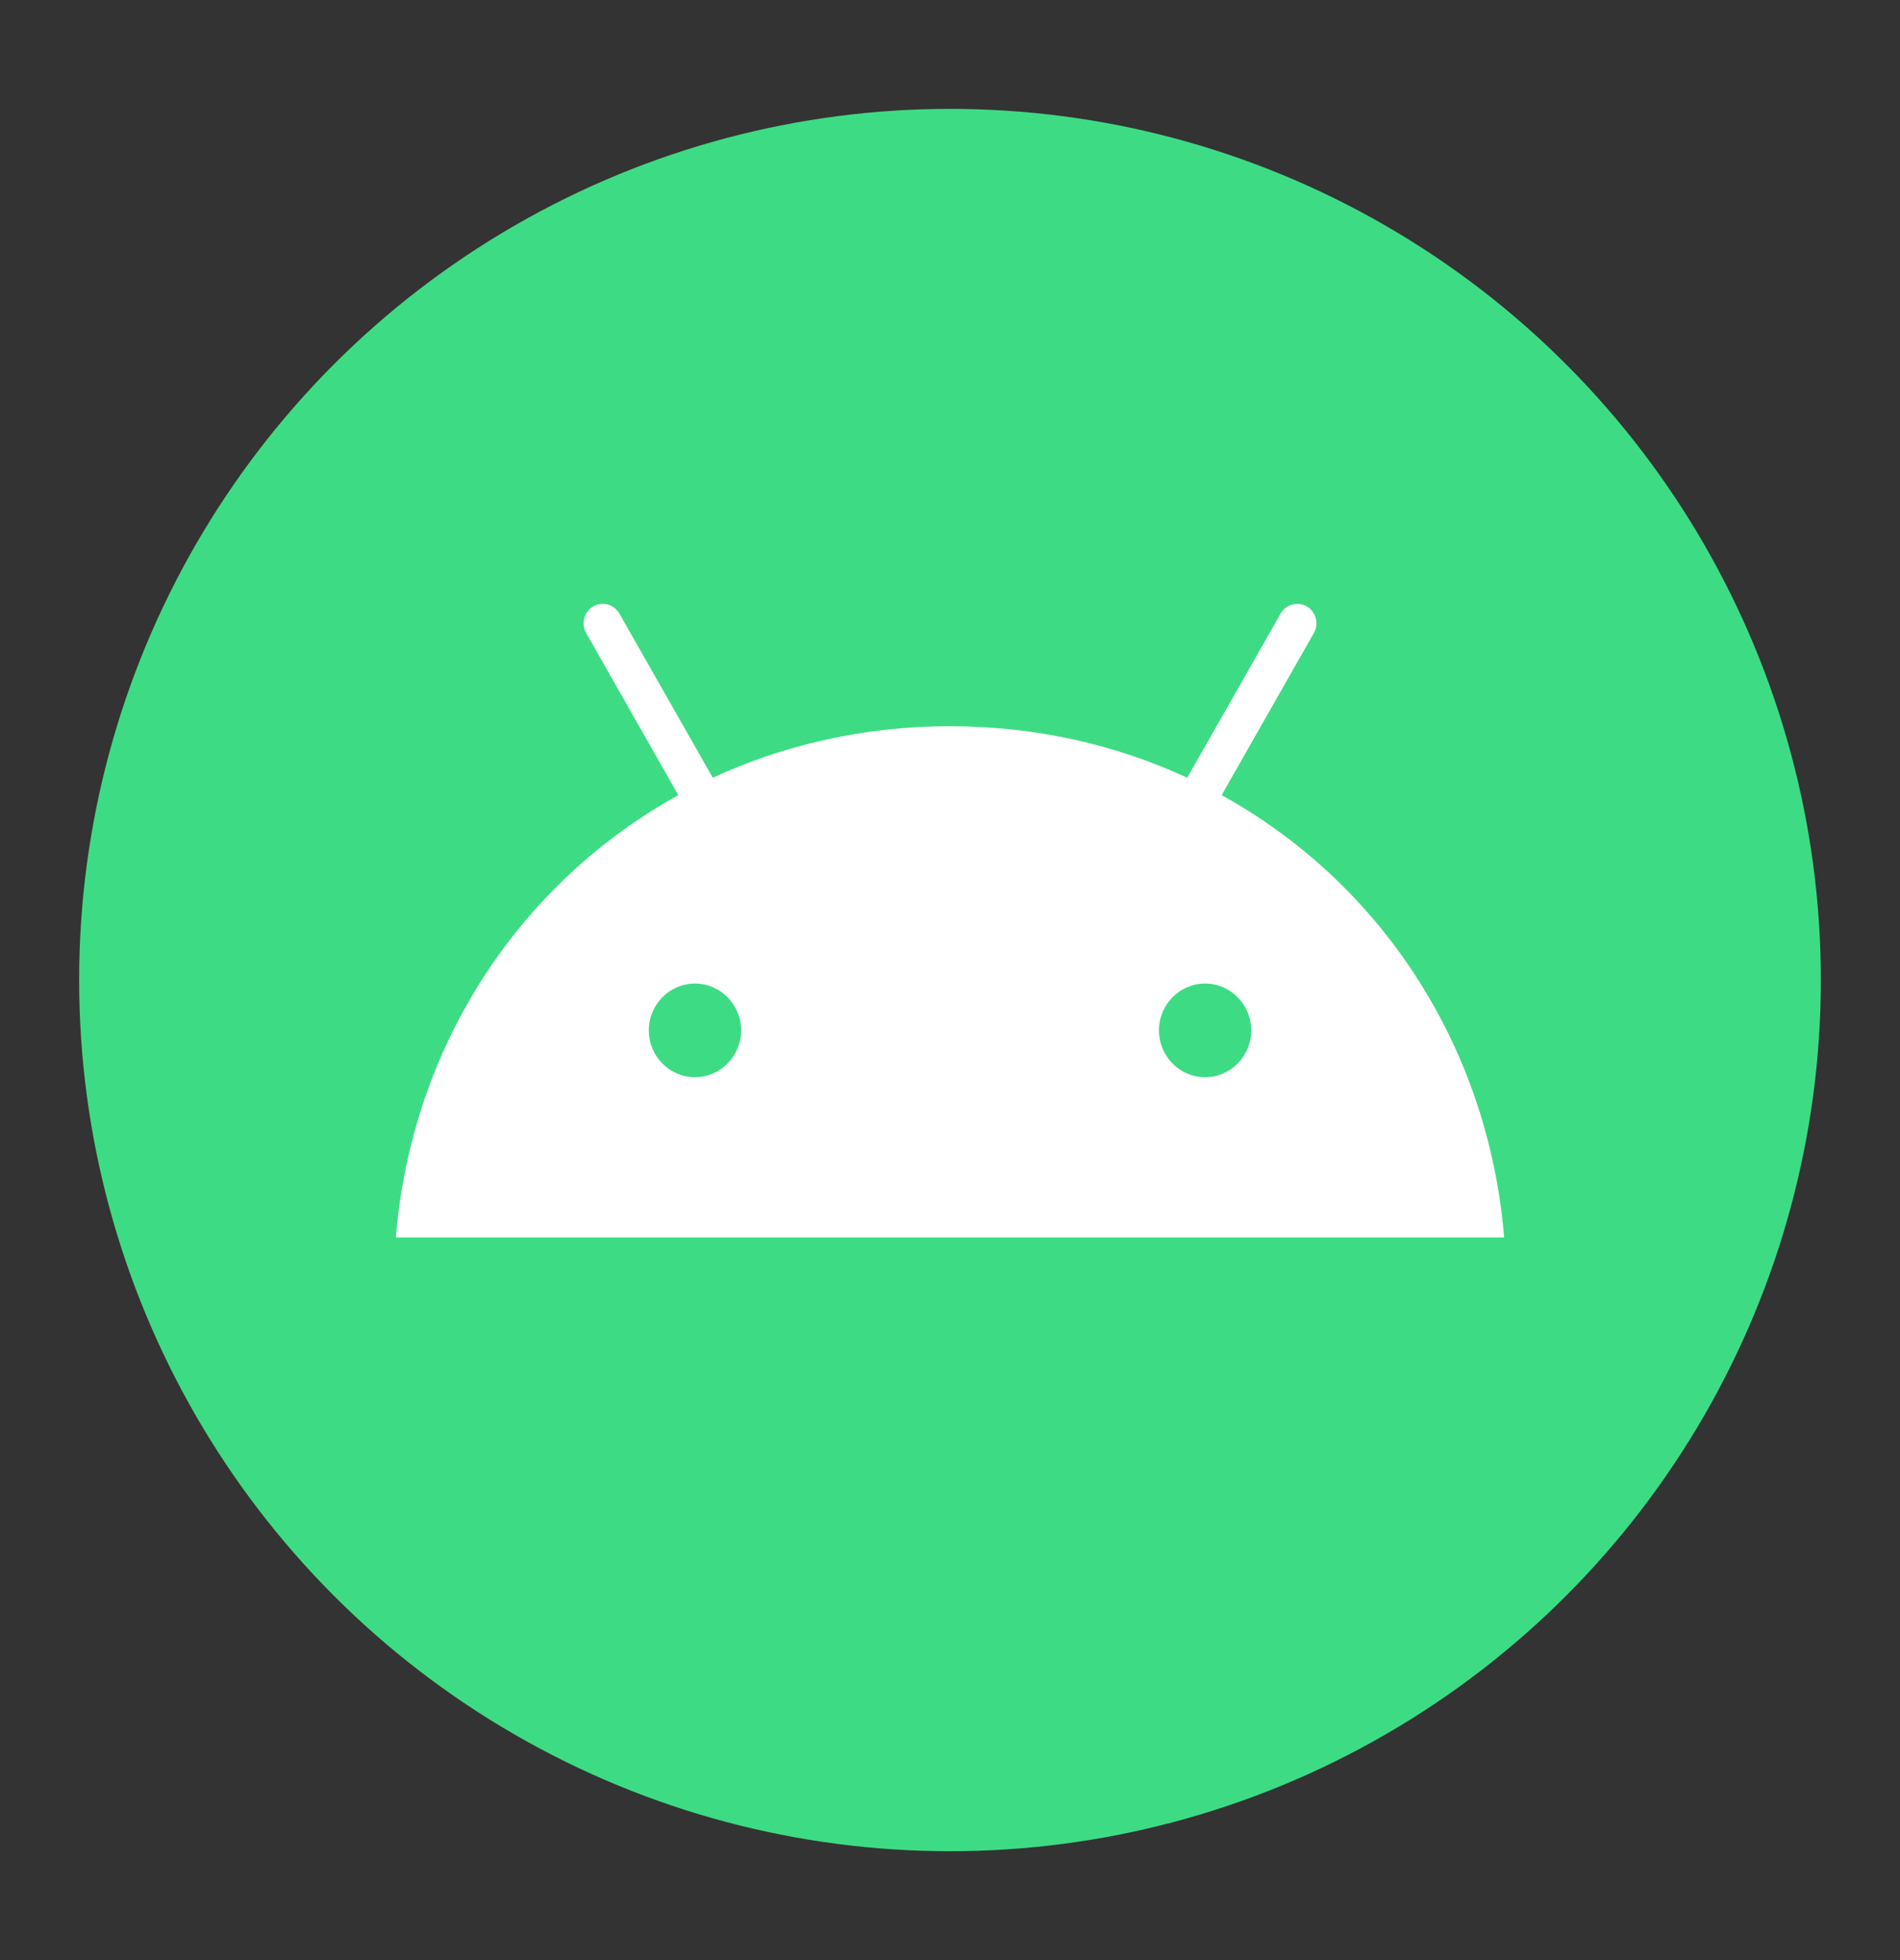 <svg width="32" height="33" viewBox="0 0 32 33" fill="none" xmlns="http://www.w3.org/2000/svg">
<rect x="0" y="0" width="32" height="33" fill="#333333" stroke="none"/>
<circle cx="16" cy="16.5" r="14.667" fill="#3DDC84"/>
<path fill-rule="evenodd" clip-rule="evenodd" d="M20.575 13.387L22.128 10.658C22.217 10.501 22.164 10.301 22.01 10.21C21.855 10.12 21.657 10.174 21.568 10.331L19.995 13.094C18.793 12.537 17.442 12.227 16 12.227C14.559 12.227 13.208 12.537 12.005 13.094L10.432 10.331C10.343 10.174 10.145 10.12 9.99 10.21C9.836 10.301 9.783 10.501 9.872 10.658L11.425 13.387C8.758 14.858 6.934 17.598 6.667 20.833H25.333C25.066 17.598 23.242 14.858 20.575 13.387ZM11.704 18.136C11.276 18.136 10.927 17.782 10.927 17.347C10.927 16.913 11.276 16.559 11.704 16.559C12.133 16.559 12.482 16.913 12.482 17.347C12.482 17.782 12.133 18.136 11.704 18.136ZM20.296 18.136C19.867 18.136 19.519 17.782 19.519 17.347C19.519 16.913 19.867 16.559 20.296 16.559C20.725 16.559 21.073 16.913 21.073 17.347C21.073 17.782 20.725 18.136 20.296 18.136Z" fill="white"/>
</svg>
